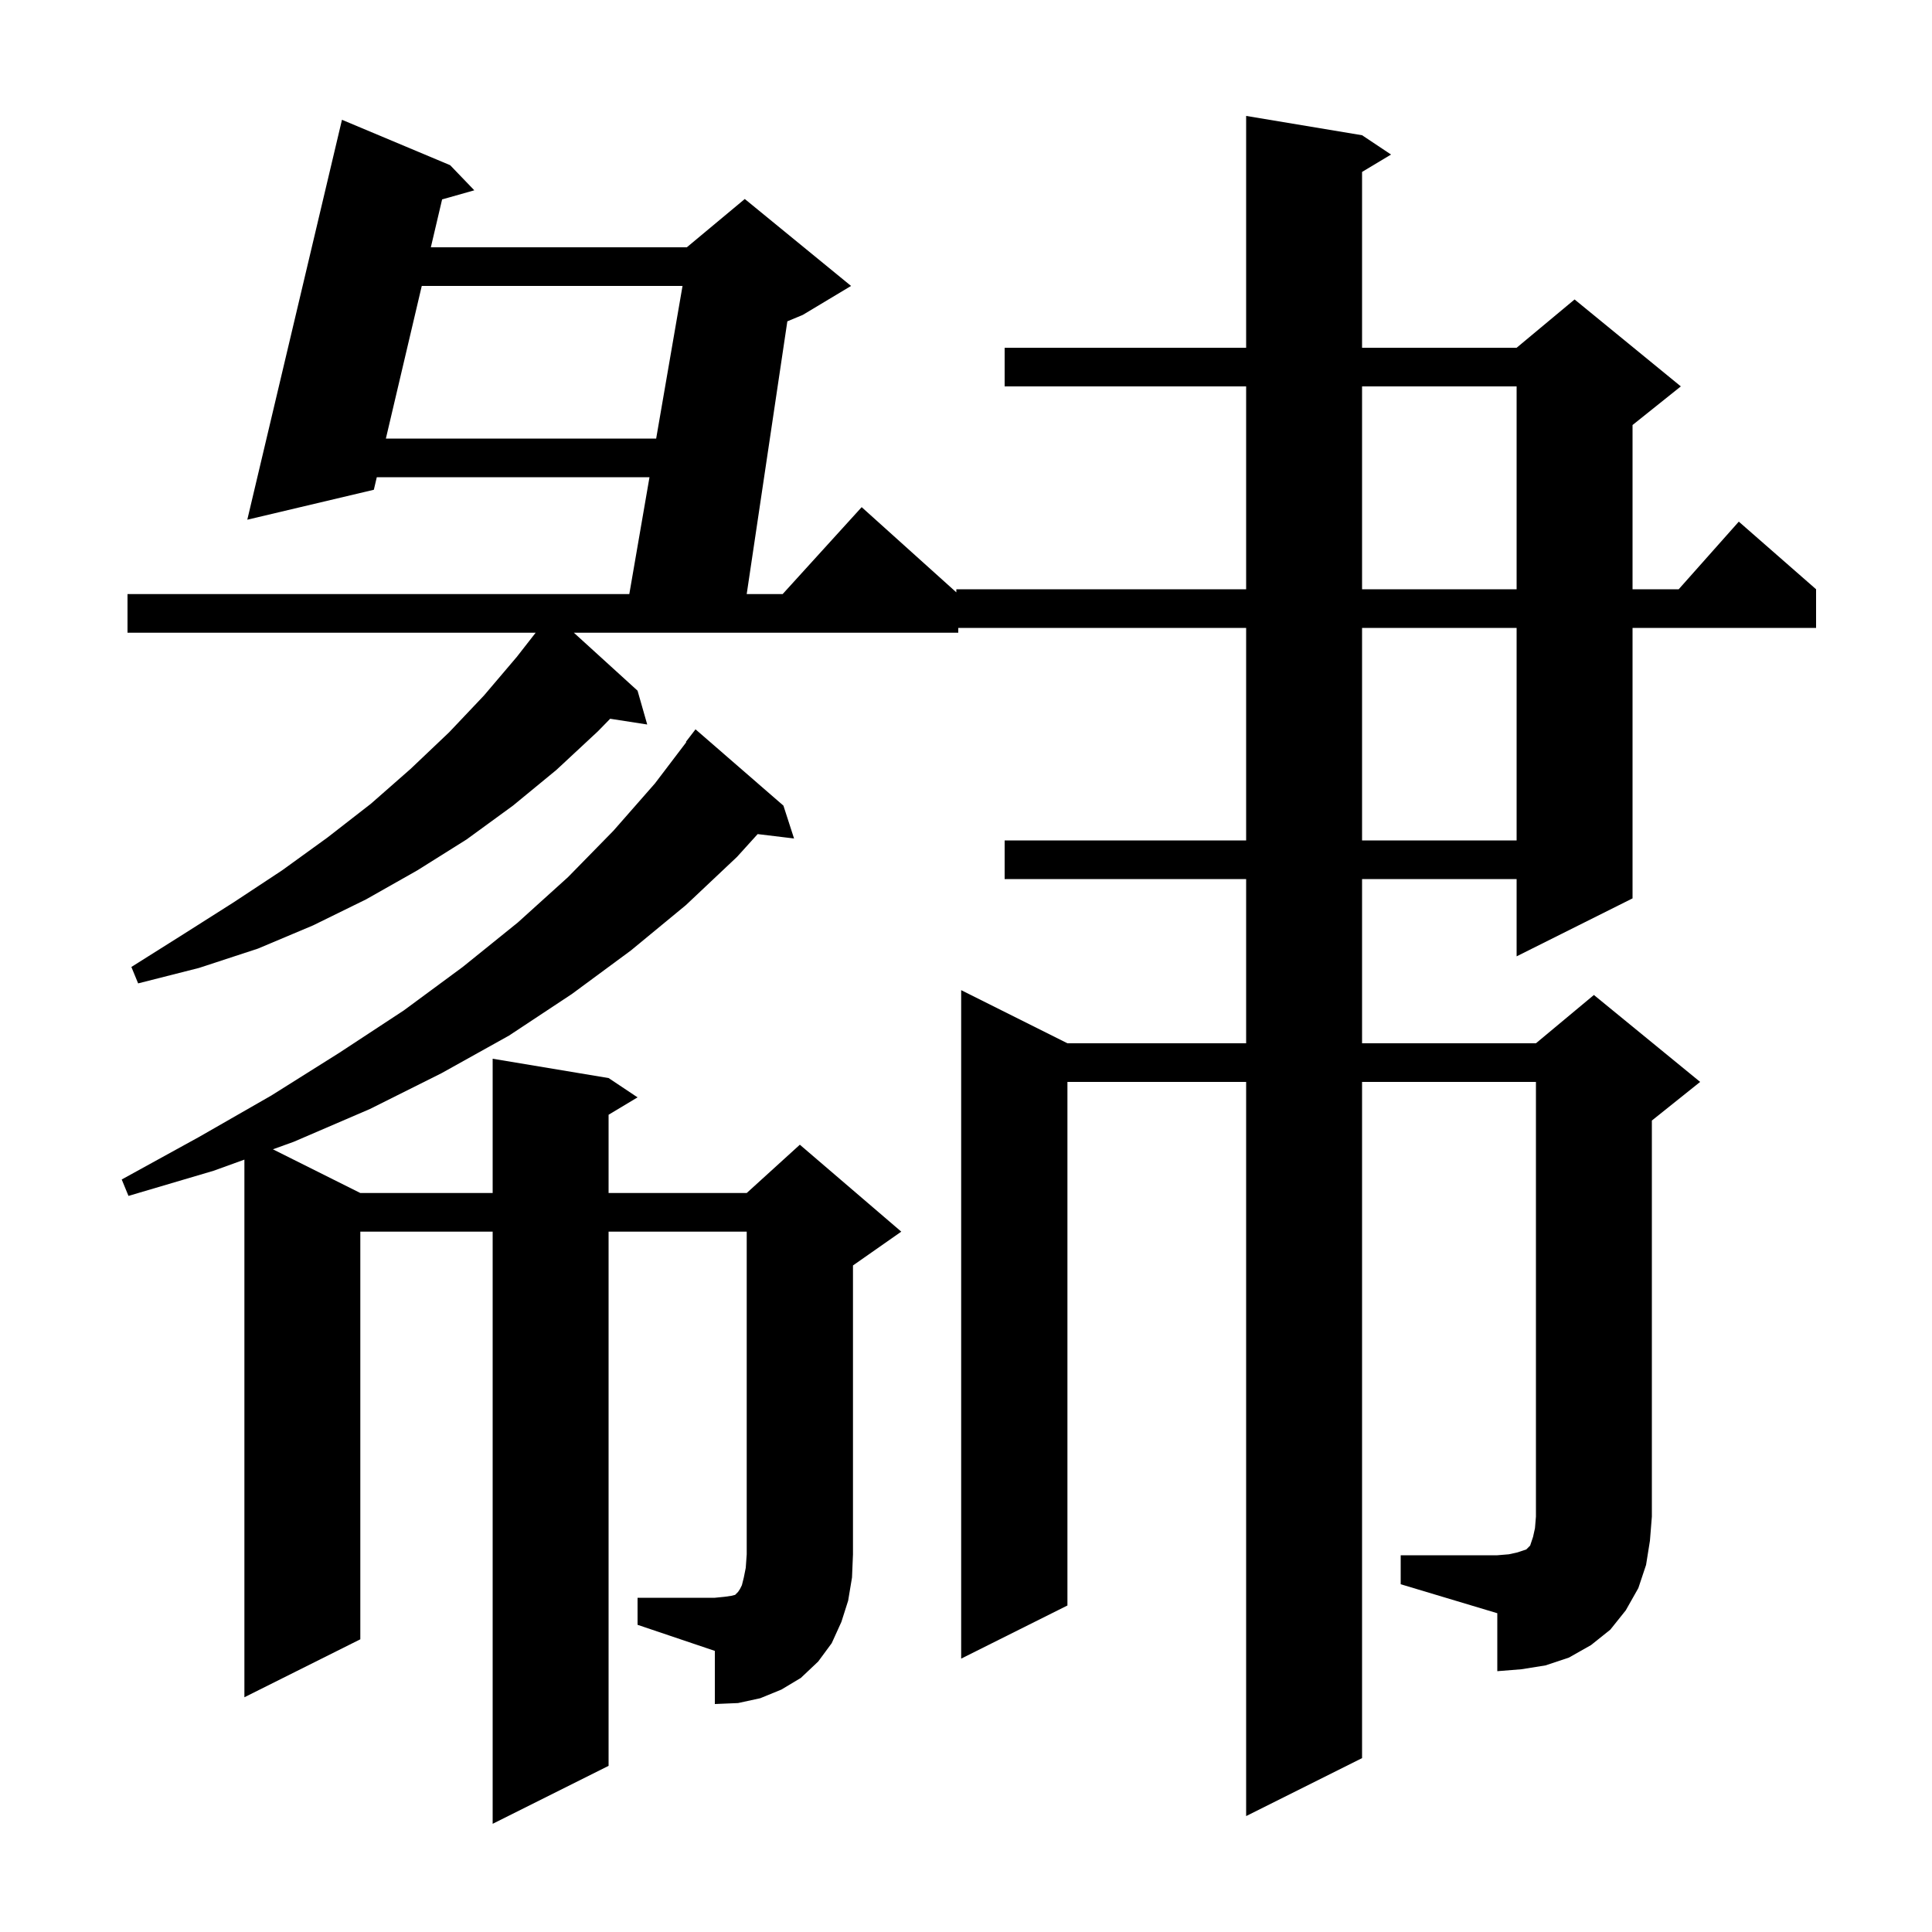 <svg xmlns="http://www.w3.org/2000/svg" xmlns:xlink="http://www.w3.org/1999/xlink" version="1.1" baseProfile="full" viewBox="0 0 200 200" width="200" height="200"><g fill="currentColor"><path d="M 66.0 165.4 L 74.0 165.4 L 75.0 165.3 L 75.7 165.2 L 76.1 165.1 L 76.4 164.8 L 76.6 164.5 L 76.8 164.1 L 77.0 163.3 L 77.2 162.3 L 77.3 160.9 L 77.3 127.5 L 63.0 127.5 L 63.0 182.8 L 51.0 188.8 L 51.0 127.5 L 37.3 127.5 L 37.3 169.7 L 25.3 175.7 L 25.3 120.043 L 22.1 121.2 L 13.3 123.8 L 12.6 122.1 L 20.6 117.7 L 28.1 113.4 L 35.1 109.0 L 41.8 104.6 L 47.9 100.1 L 53.6 95.5 L 58.8 90.8 L 63.5 86.0 L 67.8 81.1 L 71.045 76.83 L 71.0 76.8 L 72.0 75.5 L 81.1 83.4 L 82.2 86.8 L 78.433 86.345 L 76.3 88.7 L 71.0 93.7 L 65.3 98.4 L 59.2 102.9 L 52.7 107.2 L 45.7 111.1 L 38.3 114.8 L 30.4 118.2 L 28.252 118.976 L 37.3 123.5 L 51.0 123.5 L 51.0 109.6 L 63.0 111.6 L 66.0 113.6 L 63.0 115.4 L 63.0 123.5 L 77.3 123.5 L 82.8 118.5 L 93.3 127.5 L 88.3 131.0 L 88.3 160.9 L 88.2 163.3 L 87.8 165.7 L 87.1 167.9 L 86.1 170.1 L 84.7 172.0 L 82.9 173.7 L 80.9 174.9 L 78.7 175.8 L 76.4 176.3 L 74.0 176.4 L 74.0 170.9 L 66.0 168.2 Z M 145.0 161.0 L 155.0 161.0 L 156.2 160.9 L 157.1 160.7 L 158.0 160.4 L 158.4 160.0 L 158.7 159.1 L 158.9 158.2 L 159.0 157.0 L 159.0 112.0 L 141.0 112.0 L 141.0 182.0 L 129.0 188.0 L 129.0 112.0 L 110.5 112.0 L 110.5 166.2 L 99.5 171.7 L 99.5 102.5 L 110.5 108.0 L 129.0 108.0 L 129.0 91.0 L 104.0 91.0 L 104.0 87.0 L 129.0 87.0 L 129.0 65.0 L 99.2 65.0 L 99.2 65.5 L 59.407 65.5 L 66.0 71.5 L 67.0 75.0 L 63.164 74.405 L 61.9 75.7 L 57.6 79.7 L 53.1 83.4 L 48.3 86.9 L 43.2 90.1 L 37.9 93.1 L 32.4 95.8 L 26.7 98.2 L 20.6 100.2 L 14.3 101.8 L 13.6 100.1 L 19.0 96.7 L 24.2 93.4 L 29.2 90.1 L 33.9 86.7 L 38.4 83.2 L 42.5 79.6 L 46.5 75.8 L 50.1 72.0 L 53.5 68.0 L 55.451 65.5 L 13.2 65.5 L 13.2 61.5 L 65.145 61.5 L 67.235 49.4 L 39.006 49.4 L 38.7 50.7 L 25.6 53.8 L 35.4 12.4 L 46.6 17.1 L 49.1 19.7 L 45.767 20.643 L 44.601 25.6 L 71.1 25.6 L 77.1 20.6 L 88.1 29.6 L 83.1 32.6 L 81.505 33.265 L 77.298 61.5 L 81.018 61.5 L 89.2 52.5 L 99.0 61.32 L 99.0 61.0 L 129.0 61.0 L 129.0 40.0 L 104.0 40.0 L 104.0 36.0 L 129.0 36.0 L 129.0 12.0 L 141.0 14.0 L 144.0 16.0 L 141.0 17.8 L 141.0 36.0 L 157.0 36.0 L 163.0 31.0 L 174.0 40.0 L 169.0 44.0 L 169.0 61.0 L 173.778 61.0 L 180.0 54.0 L 188.0 61.0 L 188.0 65.0 L 169.0 65.0 L 169.0 93.0 L 157.0 99.0 L 157.0 91.0 L 141.0 91.0 L 141.0 108.0 L 159.0 108.0 L 165.0 103.0 L 176.0 112.0 L 171.0 116.0 L 171.0 157.0 L 170.8 159.5 L 170.4 162.0 L 169.6 164.4 L 168.3 166.7 L 166.7 168.7 L 164.7 170.3 L 162.4 171.6 L 160.0 172.4 L 157.5 172.8 L 155.0 173.0 L 155.0 167.0 L 145.0 164.0 Z M 141.0 65.0 L 141.0 87.0 L 157.0 87.0 L 157.0 65.0 Z M 141.0 40.0 L 141.0 61.0 L 157.0 61.0 L 157.0 40.0 Z M 43.661 29.6 L 39.946 45.4 L 67.926 45.4 L 70.655 29.6 Z "/></g></svg>
